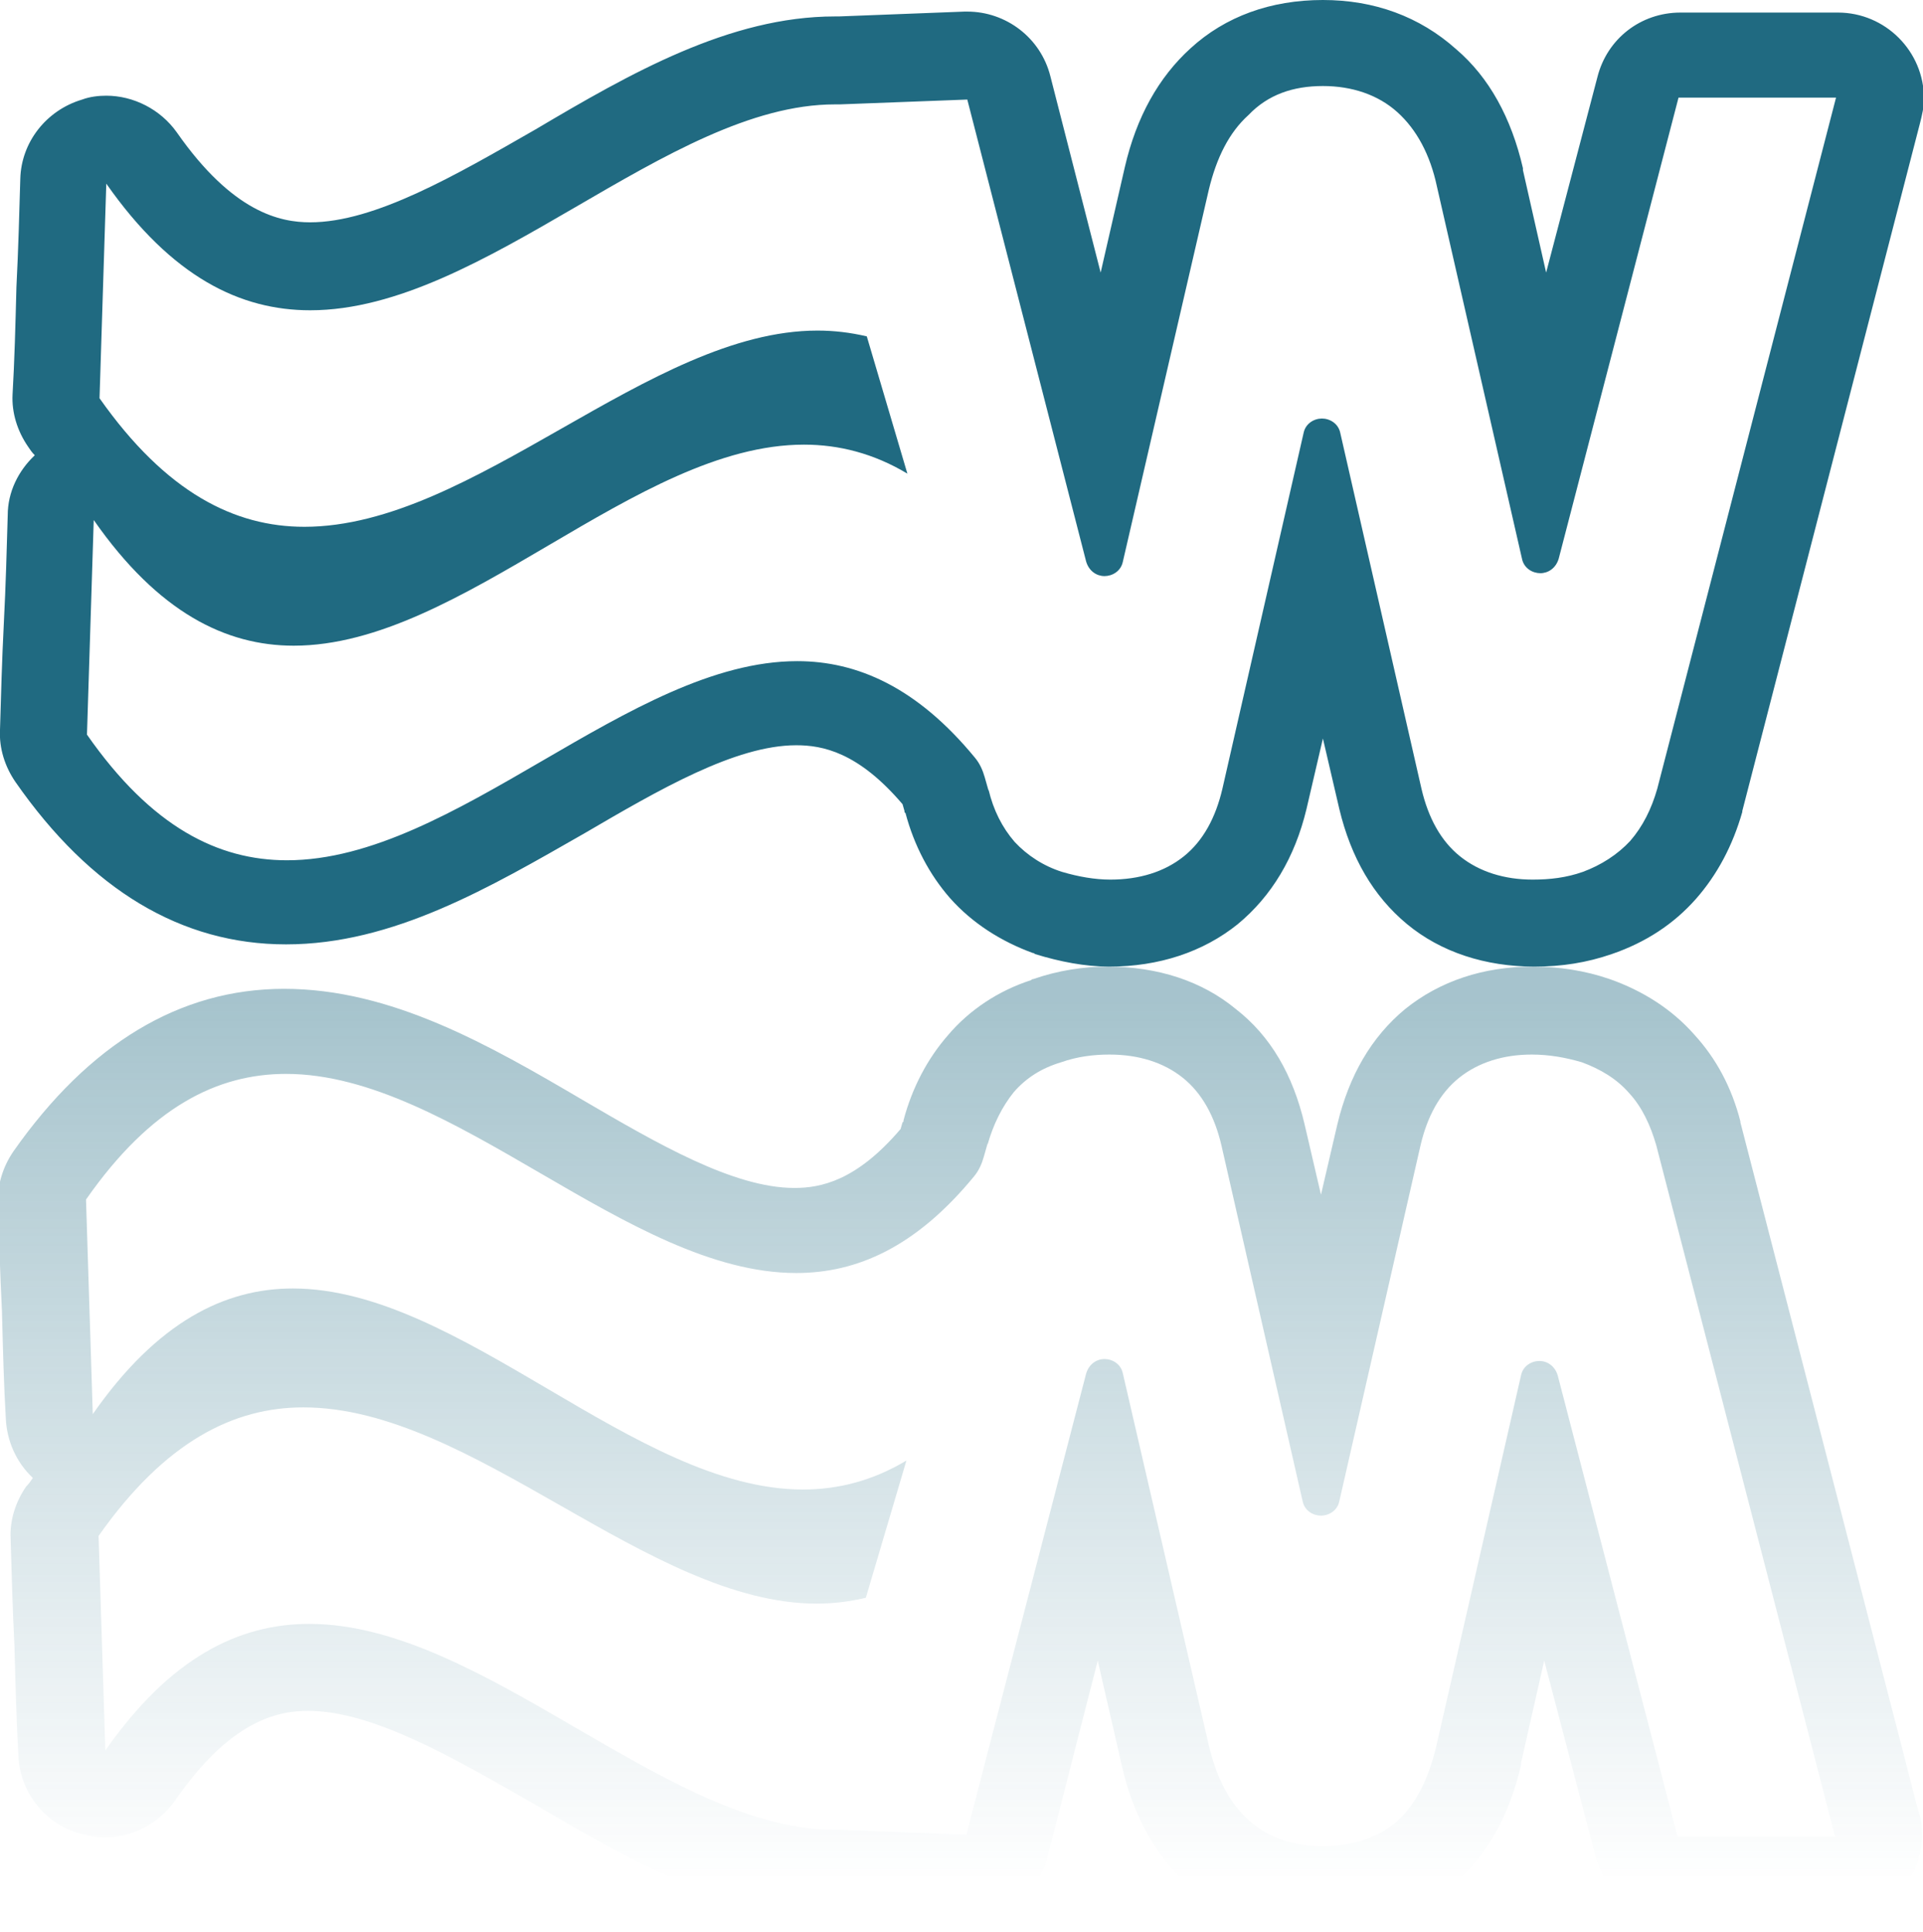 <?xml version="1.0" encoding="utf-8"?>
<!-- Generator: Adobe Illustrator 26.0.3, SVG Export Plug-In . SVG Version: 6.00 Build 0)  -->
<svg version="1.1" id="Layer_1" xmlns="http://www.w3.org/2000/svg" xmlns:xlink="http://www.w3.org/1999/xlink" x="0px" y="0px"
	 viewBox="0 0 199 199.9" style="enable-background:new 0 0 199 199.9;" xml:space="preserve">
<style type="text/css">
	.st0{opacity:0.4;}
	.st1{fill:url(#SVGID_1_);}
	.st2{fill:#206A81;}
</style>
<g class="st0">
	<g>
		
			<linearGradient id="SVGID_1_" gradientUnits="userSpaceOnUse" x1="99.345" y1="98.681" x2="99.345" y2="7.419" gradientTransform="matrix(1 0 0 -1 0 202)">
			<stop  offset="0" style="stop-color:#206A81"/>
			<stop  offset="1" style="stop-color:#206A81;stop-opacity:0"/>
		</linearGradient>
		<path class="st1" d="M136.9,191L136.9,191C136.8,191,136.8,191,136.9,191c-3.1,0-5.7-0.9-7.7-2.7s-3.3-4.4-4.1-7.7l-8.9-38.5
			c-0.2-1-1.1-1.5-1.9-1.5s-1.6,0.5-1.9,1.5L100,189.8l-13.2-0.5c-0.2,0-0.3,0-0.5,0C69,189.3,50,168,32,168
			c-7.3,0-14.4,3.5-21.1,13.1c-0.2-6.7-0.5-15.5-0.7-22.2c6.9-9.8,14-13.3,21.2-13.3c17.5,0,35.7,20.3,53.1,20.3
			c1.7,0,3.4-0.2,5.1-0.6l4.2-14.2c-3.5,2.1-7.1,3-10.7,3c-17.4,0-35.4-20.8-52.8-20.8c-7,0-14,3.4-20.7,13
			c-0.2-6.7-0.5-15.5-0.7-22.2c6.7-9.6,13.6-13,20.7-13c17.3,0,35.4,20.6,52.8,20.6c6.3,0,12.4-2.7,18.4-10c0.5-0.6,0.8-1.3,1-2
			l0.4-1.4v0.1c0.6-2.1,1.5-3.9,2.7-5.4c1.3-1.5,2.9-2.5,4.9-3.1l0,0c1.7-0.6,3.4-0.8,5-0.8l0,0c3,0,5.6,0.8,7.6,2.4s3.3,4,4,7
			l8.4,36.8c0.2,1,1.1,1.5,1.9,1.5s1.7-0.5,1.9-1.5l8.4-36.8c0.7-3,2-5.4,4-7s4.6-2.4,7.5-2.4l0,0c1.8,0,3.5,0.3,5.2,0.8
			c1.9,0.7,3.6,1.7,4.9,3.2c1.3,1.4,2.2,3.3,2.8,5.4l18.5,71.5h-16.3l-12.4-47.7c-0.3-1-1.1-1.5-1.9-1.5c-0.8,0-1.7,0.5-1.9,1.5
			l-8.8,38.5l0,0c-0.8,3.3-2.1,5.9-4.1,7.7C142.6,190.1,139.9,191,136.9,191 M190.1,189.8L190.1,189.8 M136.9,199.9
			c5.3,0,10-1.7,13.6-5c3.4-3,5.7-7.1,6.9-12.3c0-0.1,0-0.1,0-0.2l2.4-10.6l5.3,20.2c1,3.9,4.6,6.7,8.6,6.7H190l0,0
			c4.9,0,8.9-4,8.9-8.9c0-0.9-0.1-1.7-0.4-2.5l-18.4-71.2c0,0,0,0,0-0.1c-0.9-3.5-2.5-6.5-4.8-9c-2.3-2.6-5.3-4.5-8.7-5.7
			c-2.6-0.9-5.3-1.3-8-1.3c-5.1,0-9.6,1.5-13.2,4.4c-3.5,2.9-5.8,6.9-7,11.9l-1.7,7.3l-1.7-7.3c-1.2-5.1-3.5-9.1-7.1-11.9
			c-3.5-2.9-8.1-4.4-13.3-4.4c-2.5,0-5.1,0.4-7.7,1.3c-0.1,0-0.1,0-0.2,0.1c-3.4,1.1-6.4,3.1-8.6,5.7c-2.1,2.4-3.7,5.4-4.6,8.8
			c0,0.1,0,0.2-0.1,0.2l-0.2,0.7c-4.6,5.4-8.3,6.1-11,6.1c-6.3,0-14.2-4.6-21.9-9.1c-9.7-5.7-19.8-11.5-30.9-11.5
			c-10.8,0-20.2,5.7-28,16.8c-1.1,1.6-1.7,3.5-1.6,5.4c0.1,3.4,0.2,7.2,0.4,11.1c0.1,3.9,0.2,7.8,0.4,11.1c0.1,2.4,1.1,4.6,2.8,6.2
			c-0.2,0.3-0.4,0.6-0.7,0.9c-1.1,1.6-1.7,3.5-1.6,5.4c0.1,3.4,0.2,7.2,0.4,11.1c0.1,3.9,0.2,7.8,0.4,11.2c0.1,3.8,2.7,7.2,6.4,8.2
			c0.8,0.2,1.7,0.4,2.5,0.4c2.9,0,5.6-1.4,7.3-3.8c5.8-8.4,10.7-9.3,13.8-9.3c6.7,0,15.1,4.9,23.3,9.6c9.9,5.8,20.1,11.7,31,11.7
			c0.1,0,0.3,0,0.4,0l12.9,0.5c0.1,0,0.2,0,0.3,0c4.1,0,7.6-2.7,8.6-6.7l5.2-20.3l2.5,10.9c1.2,5.2,3.5,9.3,6.8,12.3
			C126.8,198.2,131.5,199.9,136.9,199.9C136.8,199.9,136.8,199.9,136.9,199.9L136.9,199.9L136.9,199.9z"/>
	</g>
</g>
<g>
	<g>
		<path class="st2" d="M136.9,8.9c3,0,5.7,0.9,7.7,2.7s3.4,4.4,4.1,7.7l0,0l8.8,38.5c0.2,1,1.1,1.5,1.9,1.5c0.8,0,1.6-0.5,1.9-1.5
			l12.4-47.7H190l-18.5,71.5c-0.6,2.1-1.5,3.9-2.8,5.4c-1.3,1.4-3,2.5-4.9,3.2c-1.7,0.6-3.4,0.8-5.2,0.8l0,0c-2.9,0-5.5-0.8-7.5-2.4
			s-3.3-4-4-7l-8.4-36.8c-0.2-1-1.1-1.5-1.9-1.5s-1.7,0.5-1.9,1.5l-8.4,36.8c-0.7,3-2,5.4-4,7s-4.6,2.4-7.6,2.4l0,0
			c-1.6,0-3.3-0.3-5-0.8l0,0c-1.9-0.6-3.6-1.7-4.9-3.1c-1.3-1.5-2.2-3.3-2.7-5.4v0.1l-0.4-1.4c-0.2-0.7-0.5-1.4-1-2
			c-6-7.3-12.2-10-18.4-10C65.2,68.4,47.1,89,29.7,89c-7.1,0-14-3.4-20.7-13c0.2-6.7,0.5-15.5,0.7-22.2c6.7,9.6,13.7,13,20.7,13
			C47.8,66.8,65.8,46,83.2,46c3.6,0,7.2,0.9,10.7,3l-4.2-14.2c-1.7-0.4-3.4-0.6-5.1-0.6c-17.4,0-35.6,20.3-53.1,20.3
			c-7.2,0-14.3-3.5-21.2-13.3c0.2-6.7,0.5-15.5,0.7-22.2c6.8,9.7,13.9,13.1,21.1,13.1c18,0,37-21.3,54.3-21.3c0.2,0,0.3,0,0.5,0
			l13.2-0.5l12.3,47.8c0.3,1,1.1,1.5,1.9,1.5s1.7-0.5,1.9-1.5l8.9-38.5c0.8-3.3,2.1-5.9,4.1-7.7C131.2,9.8,133.8,8.9,136.9,8.9
			C136.8,8.9,136.8,8.9,136.9,8.9L136.9,8.9 M190.1,10.1L190.1,10.1 M136.9,0L136.9,0C136.8,0,136.8,0,136.9,0
			c-5.4,0-10.1,1.7-13.7,5c-3.3,3-5.6,7.1-6.8,12.3l-2.5,10.9l-5.2-20.3c-1-4-4.6-6.7-8.6-6.7c-0.1,0-0.2,0-0.3,0l-13,0.5
			c-0.1,0-0.3,0-0.4,0c-10.9,0-21.2,5.9-31,11.7C47.2,18.1,38.8,23,32.1,23c-3.1,0-8-1-13.8-9.3c-1.7-2.4-4.5-3.8-7.3-3.8
			c-0.8,0-1.7,0.1-2.5,0.4c-3.7,1.1-6.3,4.4-6.4,8.2C2,21.9,1.9,25.8,1.7,29.7c-0.1,3.9-0.2,7.7-0.4,11.1c-0.1,1.9,0.5,3.8,1.6,5.4
			c0.2,0.3,0.4,0.6,0.7,0.9c-1.7,1.6-2.8,3.8-2.8,6.2c-0.1,3.4-0.2,7.3-0.4,11.1C0.2,68.3,0.1,72.1,0,75.5c-0.1,1.9,0.5,3.8,1.6,5.4
			c7.8,11.2,17.2,16.8,28,16.8c11.1,0,21.1-5.9,30.9-11.5c7.7-4.5,15.6-9.1,21.9-9.1c2.7,0,6.4,0.7,11,6.1l0.2,0.7
			c0,0.1,0,0.2,0.1,0.2c0.9,3.4,2.5,6.4,4.6,8.8c2.3,2.6,5.3,4.5,8.6,5.7c0.1,0,0.1,0,0.2,0.1c2.6,0.8,5.2,1.3,7.7,1.3
			c5.1,0,9.7-1.5,13.3-4.4c3.5-2.9,5.9-6.9,7.1-11.9l1.7-7.3l1.7,7.3c1.2,5,3.5,9,7,11.9s8.1,4.4,13.2,4.4c2.8,0,5.4-0.4,8-1.3
			c3.5-1.2,6.4-3.1,8.7-5.7c2.2-2.5,3.8-5.5,4.8-9c0,0,0,0,0-0.1l18.4-71.2c0.2-0.8,0.4-1.6,0.4-2.5c0-4.9-4-8.9-8.9-8.9l0,0h-16.3
			c-4.1,0-7.6,2.7-8.6,6.7L160,28.2l-2.4-10.6c0-0.1,0-0.1,0-0.2c-1.2-5.2-3.5-9.4-6.9-12.3C146.9,1.7,142.2,0,136.9,0L136.9,0z"/>
	</g>
</g>
</svg>
